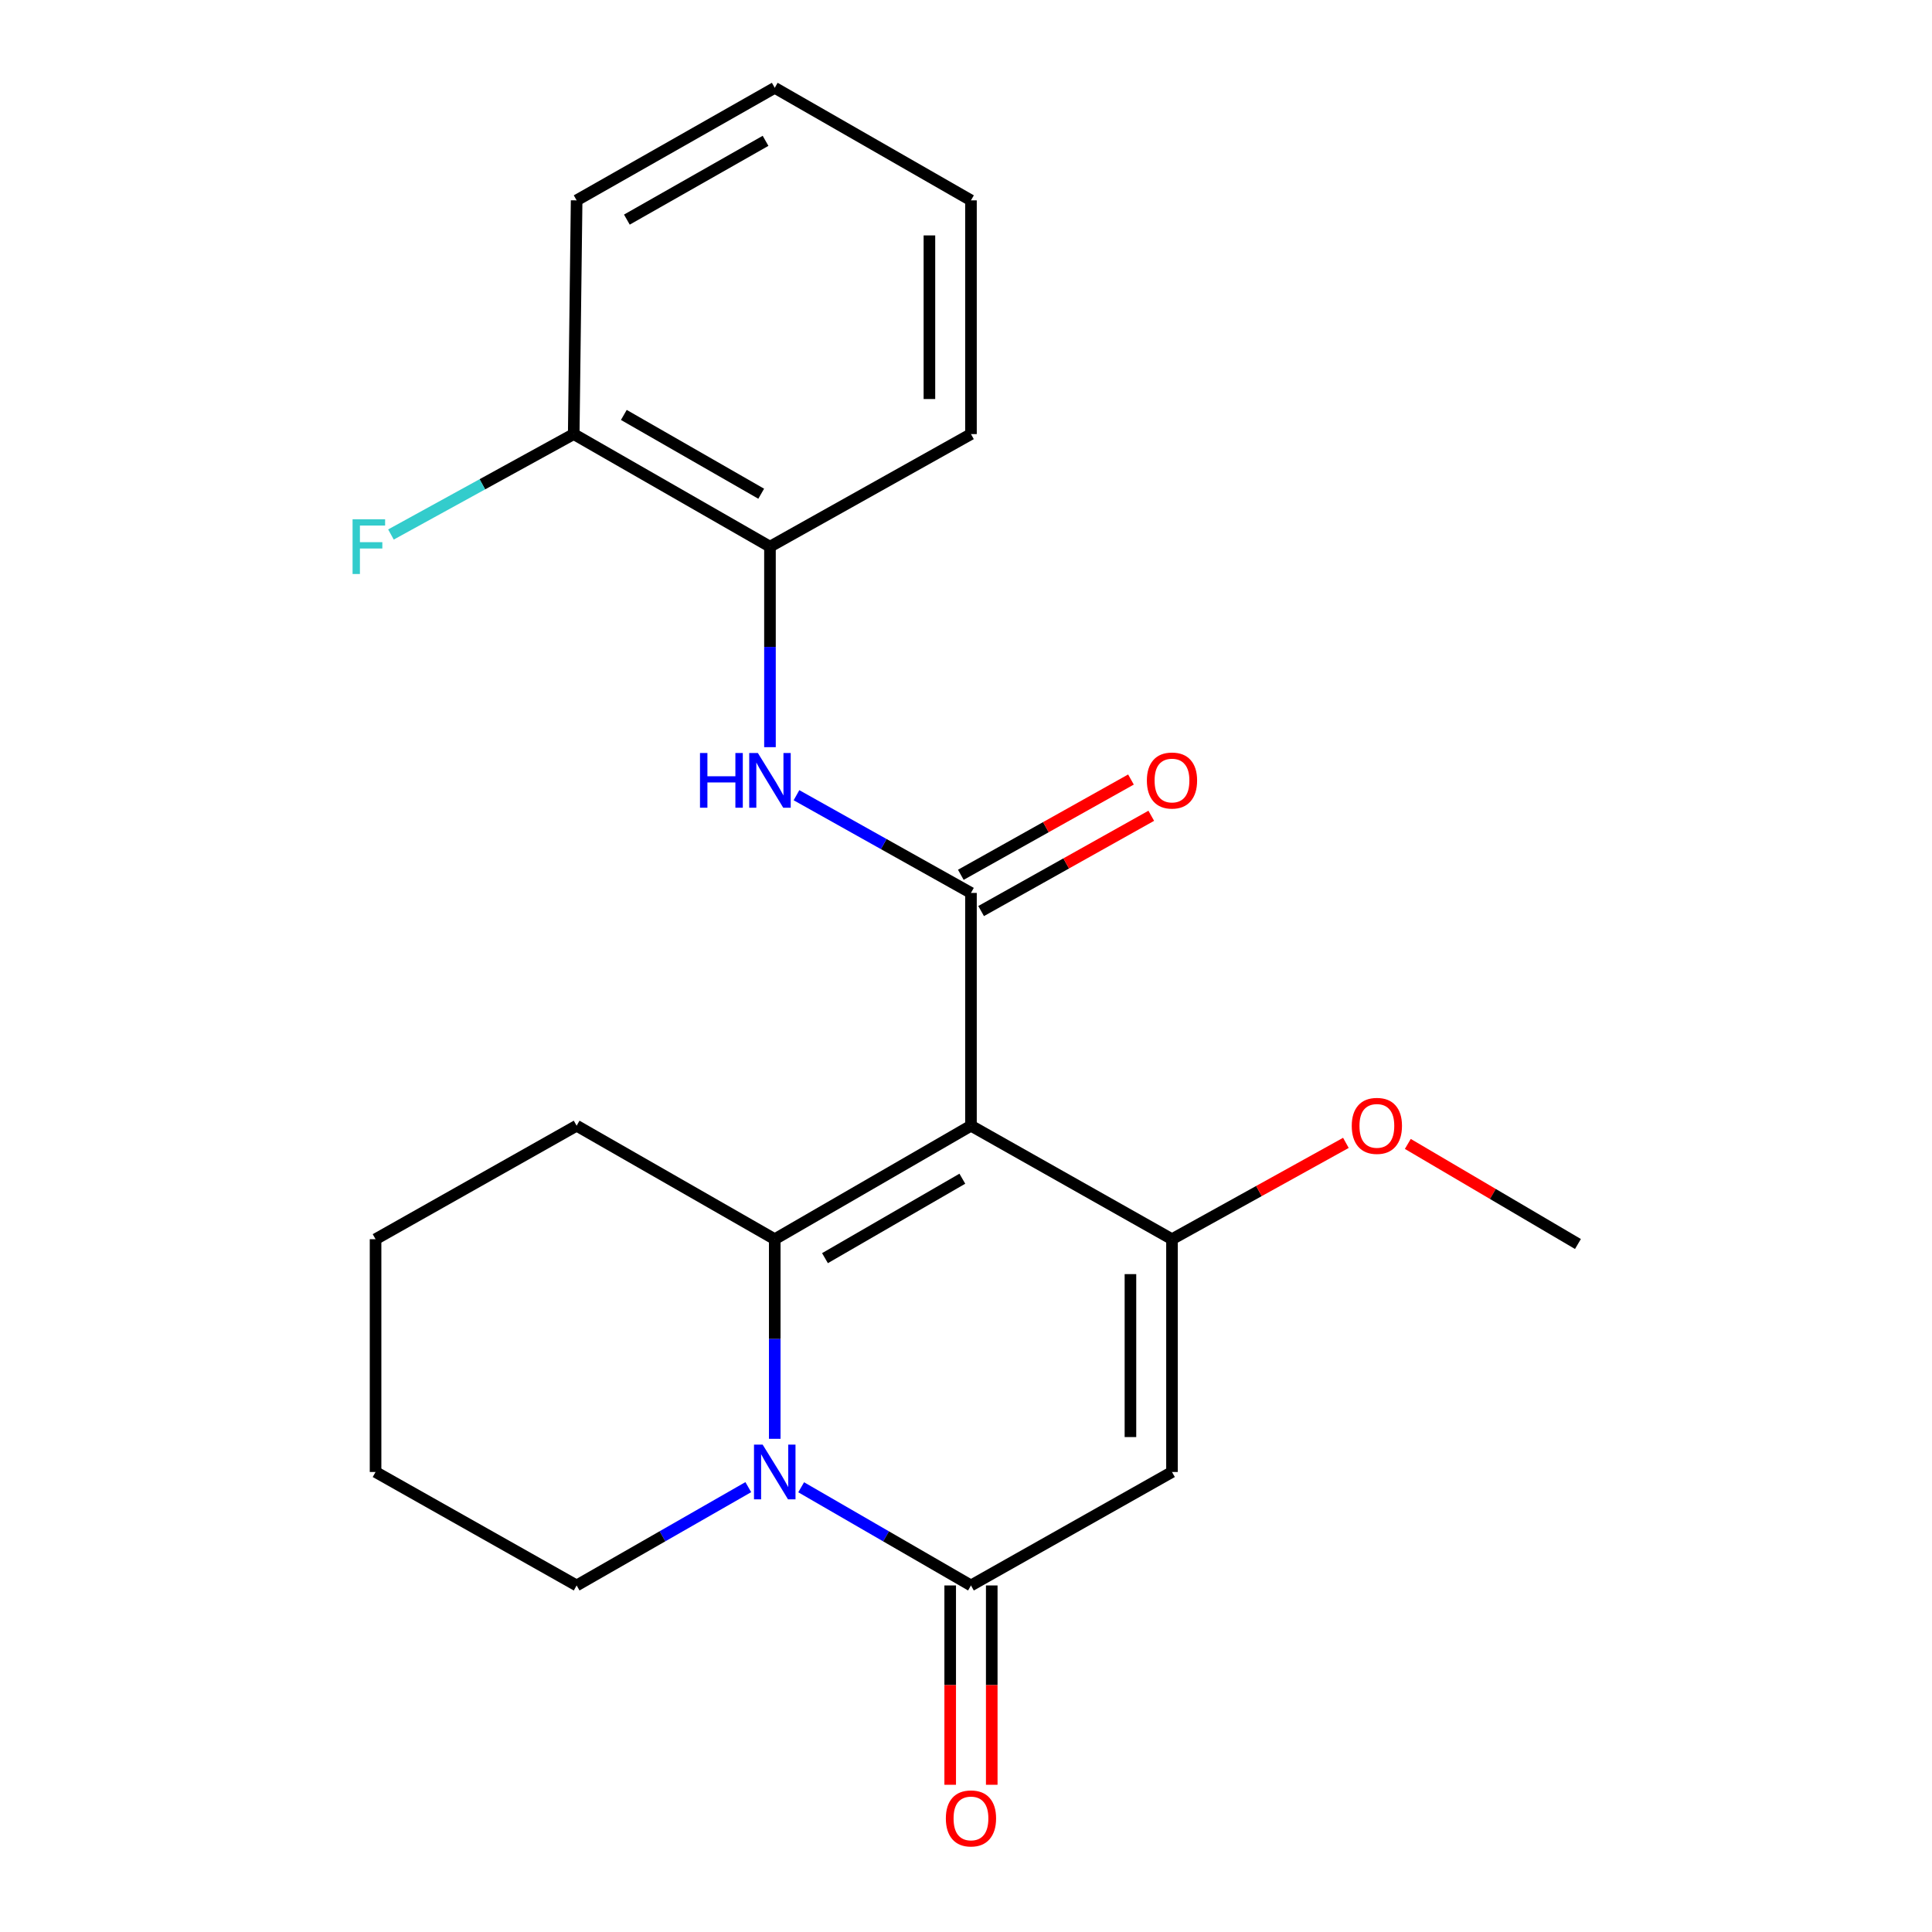 <?xml version='1.0' encoding='iso-8859-1'?>
<svg version='1.1' baseProfile='full'
              xmlns='http://www.w3.org/2000/svg'
                      xmlns:rdkit='http://www.rdkit.org/xml'
                      xmlns:xlink='http://www.w3.org/1999/xlink'
                  xml:space='preserve'
width='1000px' height='1000px' viewBox='0 0 1000 1000'>
<!-- END OF HEADER -->
<rect style='opacity:1.0;fill:#FFFFFF;stroke:none' width='1000' height='1000' x='0' y='0'> </rect>
<path class='bond-0' d='M 502.572,582.669 L 401.008,641.409' style='fill:none;fill-rule:evenodd;stroke:#000000;stroke-width:6px;stroke-linecap:butt;stroke-linejoin:miter;stroke-opacity:1' />
<path class='bond-0' d='M 498.105,610.098 L 427.01,651.216' style='fill:none;fill-rule:evenodd;stroke:#000000;stroke-width:6px;stroke-linecap:butt;stroke-linejoin:miter;stroke-opacity:1' />
<path class='bond-2' d='M 502.572,582.669 L 606.621,641.409' style='fill:none;fill-rule:evenodd;stroke:#000000;stroke-width:6px;stroke-linecap:butt;stroke-linejoin:miter;stroke-opacity:1' />
<path class='bond-3' d='M 502.572,582.669 L 502.572,462.178' style='fill:none;fill-rule:evenodd;stroke:#000000;stroke-width:6px;stroke-linecap:butt;stroke-linejoin:miter;stroke-opacity:1' />
<path class='bond-1' d='M 401.008,641.409 L 401.008,693.068' style='fill:none;fill-rule:evenodd;stroke:#000000;stroke-width:6px;stroke-linecap:butt;stroke-linejoin:miter;stroke-opacity:1' />
<path class='bond-1' d='M 401.008,693.068 L 401.008,744.727' style='fill:none;fill-rule:evenodd;stroke:#0000FF;stroke-width:6px;stroke-linecap:butt;stroke-linejoin:miter;stroke-opacity:1' />
<path class='bond-12' d='M 401.008,641.409 L 298.464,582.669' style='fill:none;fill-rule:evenodd;stroke:#000000;stroke-width:6px;stroke-linecap:butt;stroke-linejoin:miter;stroke-opacity:1' />
<path class='bond-13' d='M 387.314,769.742 L 342.889,795.185' style='fill:none;fill-rule:evenodd;stroke:#0000FF;stroke-width:6px;stroke-linecap:butt;stroke-linejoin:miter;stroke-opacity:1' />
<path class='bond-13' d='M 342.889,795.185 L 298.464,820.627' style='fill:none;fill-rule:evenodd;stroke:#000000;stroke-width:6px;stroke-linecap:butt;stroke-linejoin:miter;stroke-opacity:1' />
<path class='bond-22' d='M 414.681,769.806 L 458.626,795.217' style='fill:none;fill-rule:evenodd;stroke:#0000FF;stroke-width:6px;stroke-linecap:butt;stroke-linejoin:miter;stroke-opacity:1' />
<path class='bond-22' d='M 458.626,795.217 L 502.572,820.627' style='fill:none;fill-rule:evenodd;stroke:#000000;stroke-width:6px;stroke-linecap:butt;stroke-linejoin:miter;stroke-opacity:1' />
<path class='bond-4' d='M 606.621,641.409 L 606.621,761.899' style='fill:none;fill-rule:evenodd;stroke:#000000;stroke-width:6px;stroke-linecap:butt;stroke-linejoin:miter;stroke-opacity:1' />
<path class='bond-4' d='M 585.114,659.482 L 585.114,743.826' style='fill:none;fill-rule:evenodd;stroke:#000000;stroke-width:6px;stroke-linecap:butt;stroke-linejoin:miter;stroke-opacity:1' />
<path class='bond-11' d='M 606.621,641.409 L 651.628,616.478' style='fill:none;fill-rule:evenodd;stroke:#000000;stroke-width:6px;stroke-linecap:butt;stroke-linejoin:miter;stroke-opacity:1' />
<path class='bond-11' d='M 651.628,616.478 L 696.635,591.548' style='fill:none;fill-rule:evenodd;stroke:#FF0000;stroke-width:6px;stroke-linecap:butt;stroke-linejoin:miter;stroke-opacity:1' />
<path class='bond-6' d='M 502.572,462.178 L 457.414,436.889' style='fill:none;fill-rule:evenodd;stroke:#000000;stroke-width:6px;stroke-linecap:butt;stroke-linejoin:miter;stroke-opacity:1' />
<path class='bond-6' d='M 457.414,436.889 L 412.255,411.6' style='fill:none;fill-rule:evenodd;stroke:#0000FF;stroke-width:6px;stroke-linecap:butt;stroke-linejoin:miter;stroke-opacity:1' />
<path class='bond-8' d='M 507.826,471.561 L 551.86,446.904' style='fill:none;fill-rule:evenodd;stroke:#000000;stroke-width:6px;stroke-linecap:butt;stroke-linejoin:miter;stroke-opacity:1' />
<path class='bond-8' d='M 551.86,446.904 L 595.894,422.248' style='fill:none;fill-rule:evenodd;stroke:#FF0000;stroke-width:6px;stroke-linecap:butt;stroke-linejoin:miter;stroke-opacity:1' />
<path class='bond-8' d='M 497.318,452.795 L 541.352,428.138' style='fill:none;fill-rule:evenodd;stroke:#000000;stroke-width:6px;stroke-linecap:butt;stroke-linejoin:miter;stroke-opacity:1' />
<path class='bond-8' d='M 541.352,428.138 L 585.386,403.482' style='fill:none;fill-rule:evenodd;stroke:#FF0000;stroke-width:6px;stroke-linecap:butt;stroke-linejoin:miter;stroke-opacity:1' />
<path class='bond-5' d='M 606.621,761.899 L 502.572,820.627' style='fill:none;fill-rule:evenodd;stroke:#000000;stroke-width:6px;stroke-linecap:butt;stroke-linejoin:miter;stroke-opacity:1' />
<path class='bond-9' d='M 491.818,820.627 L 491.818,872.212' style='fill:none;fill-rule:evenodd;stroke:#000000;stroke-width:6px;stroke-linecap:butt;stroke-linejoin:miter;stroke-opacity:1' />
<path class='bond-9' d='M 491.818,872.212 L 491.818,923.798' style='fill:none;fill-rule:evenodd;stroke:#FF0000;stroke-width:6px;stroke-linecap:butt;stroke-linejoin:miter;stroke-opacity:1' />
<path class='bond-9' d='M 513.326,820.627 L 513.326,872.212' style='fill:none;fill-rule:evenodd;stroke:#000000;stroke-width:6px;stroke-linecap:butt;stroke-linejoin:miter;stroke-opacity:1' />
<path class='bond-9' d='M 513.326,872.212 L 513.326,923.798' style='fill:none;fill-rule:evenodd;stroke:#FF0000;stroke-width:6px;stroke-linecap:butt;stroke-linejoin:miter;stroke-opacity:1' />
<path class='bond-7' d='M 398.534,386.732 L 398.534,334.839' style='fill:none;fill-rule:evenodd;stroke:#0000FF;stroke-width:6px;stroke-linecap:butt;stroke-linejoin:miter;stroke-opacity:1' />
<path class='bond-7' d='M 398.534,334.839 L 398.534,282.947' style='fill:none;fill-rule:evenodd;stroke:#000000;stroke-width:6px;stroke-linecap:butt;stroke-linejoin:miter;stroke-opacity:1' />
<path class='bond-10' d='M 398.534,282.947 L 296.958,224.685' style='fill:none;fill-rule:evenodd;stroke:#000000;stroke-width:6px;stroke-linecap:butt;stroke-linejoin:miter;stroke-opacity:1' />
<path class='bond-10' d='M 393.999,255.551 L 322.896,214.768' style='fill:none;fill-rule:evenodd;stroke:#000000;stroke-width:6px;stroke-linecap:butt;stroke-linejoin:miter;stroke-opacity:1' />
<path class='bond-15' d='M 398.534,282.947 L 502.572,224.685' style='fill:none;fill-rule:evenodd;stroke:#000000;stroke-width:6px;stroke-linecap:butt;stroke-linejoin:miter;stroke-opacity:1' />
<path class='bond-14' d='M 296.958,224.685 L 249.658,250.672' style='fill:none;fill-rule:evenodd;stroke:#000000;stroke-width:6px;stroke-linecap:butt;stroke-linejoin:miter;stroke-opacity:1' />
<path class='bond-14' d='M 249.658,250.672 L 202.358,276.659' style='fill:none;fill-rule:evenodd;stroke:#33CCCC;stroke-width:6px;stroke-linecap:butt;stroke-linejoin:miter;stroke-opacity:1' />
<path class='bond-16' d='M 296.958,224.685 L 298.464,103.705' style='fill:none;fill-rule:evenodd;stroke:#000000;stroke-width:6px;stroke-linecap:butt;stroke-linejoin:miter;stroke-opacity:1' />
<path class='bond-17' d='M 728.685,592.092 L 772.712,617.993' style='fill:none;fill-rule:evenodd;stroke:#FF0000;stroke-width:6px;stroke-linecap:butt;stroke-linejoin:miter;stroke-opacity:1' />
<path class='bond-17' d='M 772.712,617.993 L 816.739,643.894' style='fill:none;fill-rule:evenodd;stroke:#000000;stroke-width:6px;stroke-linecap:butt;stroke-linejoin:miter;stroke-opacity:1' />
<path class='bond-18' d='M 298.464,582.669 L 194.391,641.409' style='fill:none;fill-rule:evenodd;stroke:#000000;stroke-width:6px;stroke-linecap:butt;stroke-linejoin:miter;stroke-opacity:1' />
<path class='bond-23' d='M 298.464,820.627 L 194.391,761.899' style='fill:none;fill-rule:evenodd;stroke:#000000;stroke-width:6px;stroke-linecap:butt;stroke-linejoin:miter;stroke-opacity:1' />
<path class='bond-20' d='M 502.572,224.685 L 502.572,103.705' style='fill:none;fill-rule:evenodd;stroke:#000000;stroke-width:6px;stroke-linecap:butt;stroke-linejoin:miter;stroke-opacity:1' />
<path class='bond-20' d='M 481.064,206.538 L 481.064,121.852' style='fill:none;fill-rule:evenodd;stroke:#000000;stroke-width:6px;stroke-linecap:butt;stroke-linejoin:miter;stroke-opacity:1' />
<path class='bond-24' d='M 298.464,103.705 L 401.008,45.455' style='fill:none;fill-rule:evenodd;stroke:#000000;stroke-width:6px;stroke-linecap:butt;stroke-linejoin:miter;stroke-opacity:1' />
<path class='bond-24' d='M 324.469,113.668 L 396.249,72.893' style='fill:none;fill-rule:evenodd;stroke:#000000;stroke-width:6px;stroke-linecap:butt;stroke-linejoin:miter;stroke-opacity:1' />
<path class='bond-19' d='M 194.391,641.409 L 194.391,761.899' style='fill:none;fill-rule:evenodd;stroke:#000000;stroke-width:6px;stroke-linecap:butt;stroke-linejoin:miter;stroke-opacity:1' />
<path class='bond-21' d='M 502.572,103.705 L 401.008,45.455' style='fill:none;fill-rule:evenodd;stroke:#000000;stroke-width:6px;stroke-linecap:butt;stroke-linejoin:miter;stroke-opacity:1' />
<path  class='atom-2' d='M 394.748 747.739
L 404.028 762.739
Q 404.948 764.219, 406.428 766.899
Q 407.908 769.579, 407.988 769.739
L 407.988 747.739
L 411.748 747.739
L 411.748 776.059
L 407.868 776.059
L 397.908 759.659
Q 396.748 757.739, 395.508 755.539
Q 394.308 753.339, 393.948 752.659
L 393.948 776.059
L 390.268 776.059
L 390.268 747.739
L 394.748 747.739
' fill='#0000FF'/>
<path  class='atom-7' d='M 362.314 389.756
L 366.154 389.756
L 366.154 401.796
L 380.634 401.796
L 380.634 389.756
L 384.474 389.756
L 384.474 418.076
L 380.634 418.076
L 380.634 404.996
L 366.154 404.996
L 366.154 418.076
L 362.314 418.076
L 362.314 389.756
' fill='#0000FF'/>
<path  class='atom-7' d='M 392.274 389.756
L 401.554 404.756
Q 402.474 406.236, 403.954 408.916
Q 405.434 411.596, 405.514 411.756
L 405.514 389.756
L 409.274 389.756
L 409.274 418.076
L 405.394 418.076
L 395.434 401.676
Q 394.274 399.756, 393.034 397.556
Q 391.834 395.356, 391.474 394.676
L 391.474 418.076
L 387.794 418.076
L 387.794 389.756
L 392.274 389.756
' fill='#0000FF'/>
<path  class='atom-9' d='M 593.621 403.996
Q 593.621 397.196, 596.981 393.396
Q 600.341 389.596, 606.621 389.596
Q 612.901 389.596, 616.261 393.396
Q 619.621 397.196, 619.621 403.996
Q 619.621 410.876, 616.221 414.796
Q 612.821 418.676, 606.621 418.676
Q 600.381 418.676, 596.981 414.796
Q 593.621 410.916, 593.621 403.996
M 606.621 415.476
Q 610.941 415.476, 613.261 412.596
Q 615.621 409.676, 615.621 403.996
Q 615.621 398.436, 613.261 395.636
Q 610.941 392.796, 606.621 392.796
Q 602.301 392.796, 599.941 395.596
Q 597.621 398.396, 597.621 403.996
Q 597.621 409.716, 599.941 412.596
Q 602.301 415.476, 606.621 415.476
' fill='#FF0000'/>
<path  class='atom-10' d='M 489.572 941.21
Q 489.572 934.41, 492.932 930.61
Q 496.292 926.81, 502.572 926.81
Q 508.852 926.81, 512.212 930.61
Q 515.572 934.41, 515.572 941.21
Q 515.572 948.09, 512.172 952.01
Q 508.772 955.89, 502.572 955.89
Q 496.332 955.89, 492.932 952.01
Q 489.572 948.13, 489.572 941.21
M 502.572 952.69
Q 506.892 952.69, 509.212 949.81
Q 511.572 946.89, 511.572 941.21
Q 511.572 935.65, 509.212 932.85
Q 506.892 930.01, 502.572 930.01
Q 498.252 930.01, 495.892 932.81
Q 493.572 935.61, 493.572 941.21
Q 493.572 946.93, 495.892 949.81
Q 498.252 952.69, 502.572 952.69
' fill='#FF0000'/>
<path  class='atom-12' d='M 699.666 582.749
Q 699.666 575.949, 703.026 572.149
Q 706.386 568.349, 712.666 568.349
Q 718.946 568.349, 722.306 572.149
Q 725.666 575.949, 725.666 582.749
Q 725.666 589.629, 722.266 593.549
Q 718.866 597.429, 712.666 597.429
Q 706.426 597.429, 703.026 593.549
Q 699.666 589.669, 699.666 582.749
M 712.666 594.229
Q 716.986 594.229, 719.306 591.349
Q 721.666 588.429, 721.666 582.749
Q 721.666 577.189, 719.306 574.389
Q 716.986 571.549, 712.666 571.549
Q 708.346 571.549, 705.986 574.349
Q 703.666 577.149, 703.666 582.749
Q 703.666 588.469, 705.986 591.349
Q 708.346 594.229, 712.666 594.229
' fill='#FF0000'/>
<path  class='atom-15' d='M 182.494 268.787
L 199.334 268.787
L 199.334 272.027
L 186.294 272.027
L 186.294 280.627
L 197.894 280.627
L 197.894 283.907
L 186.294 283.907
L 186.294 297.107
L 182.494 297.107
L 182.494 268.787
' fill='#33CCCC'/>
</svg>
